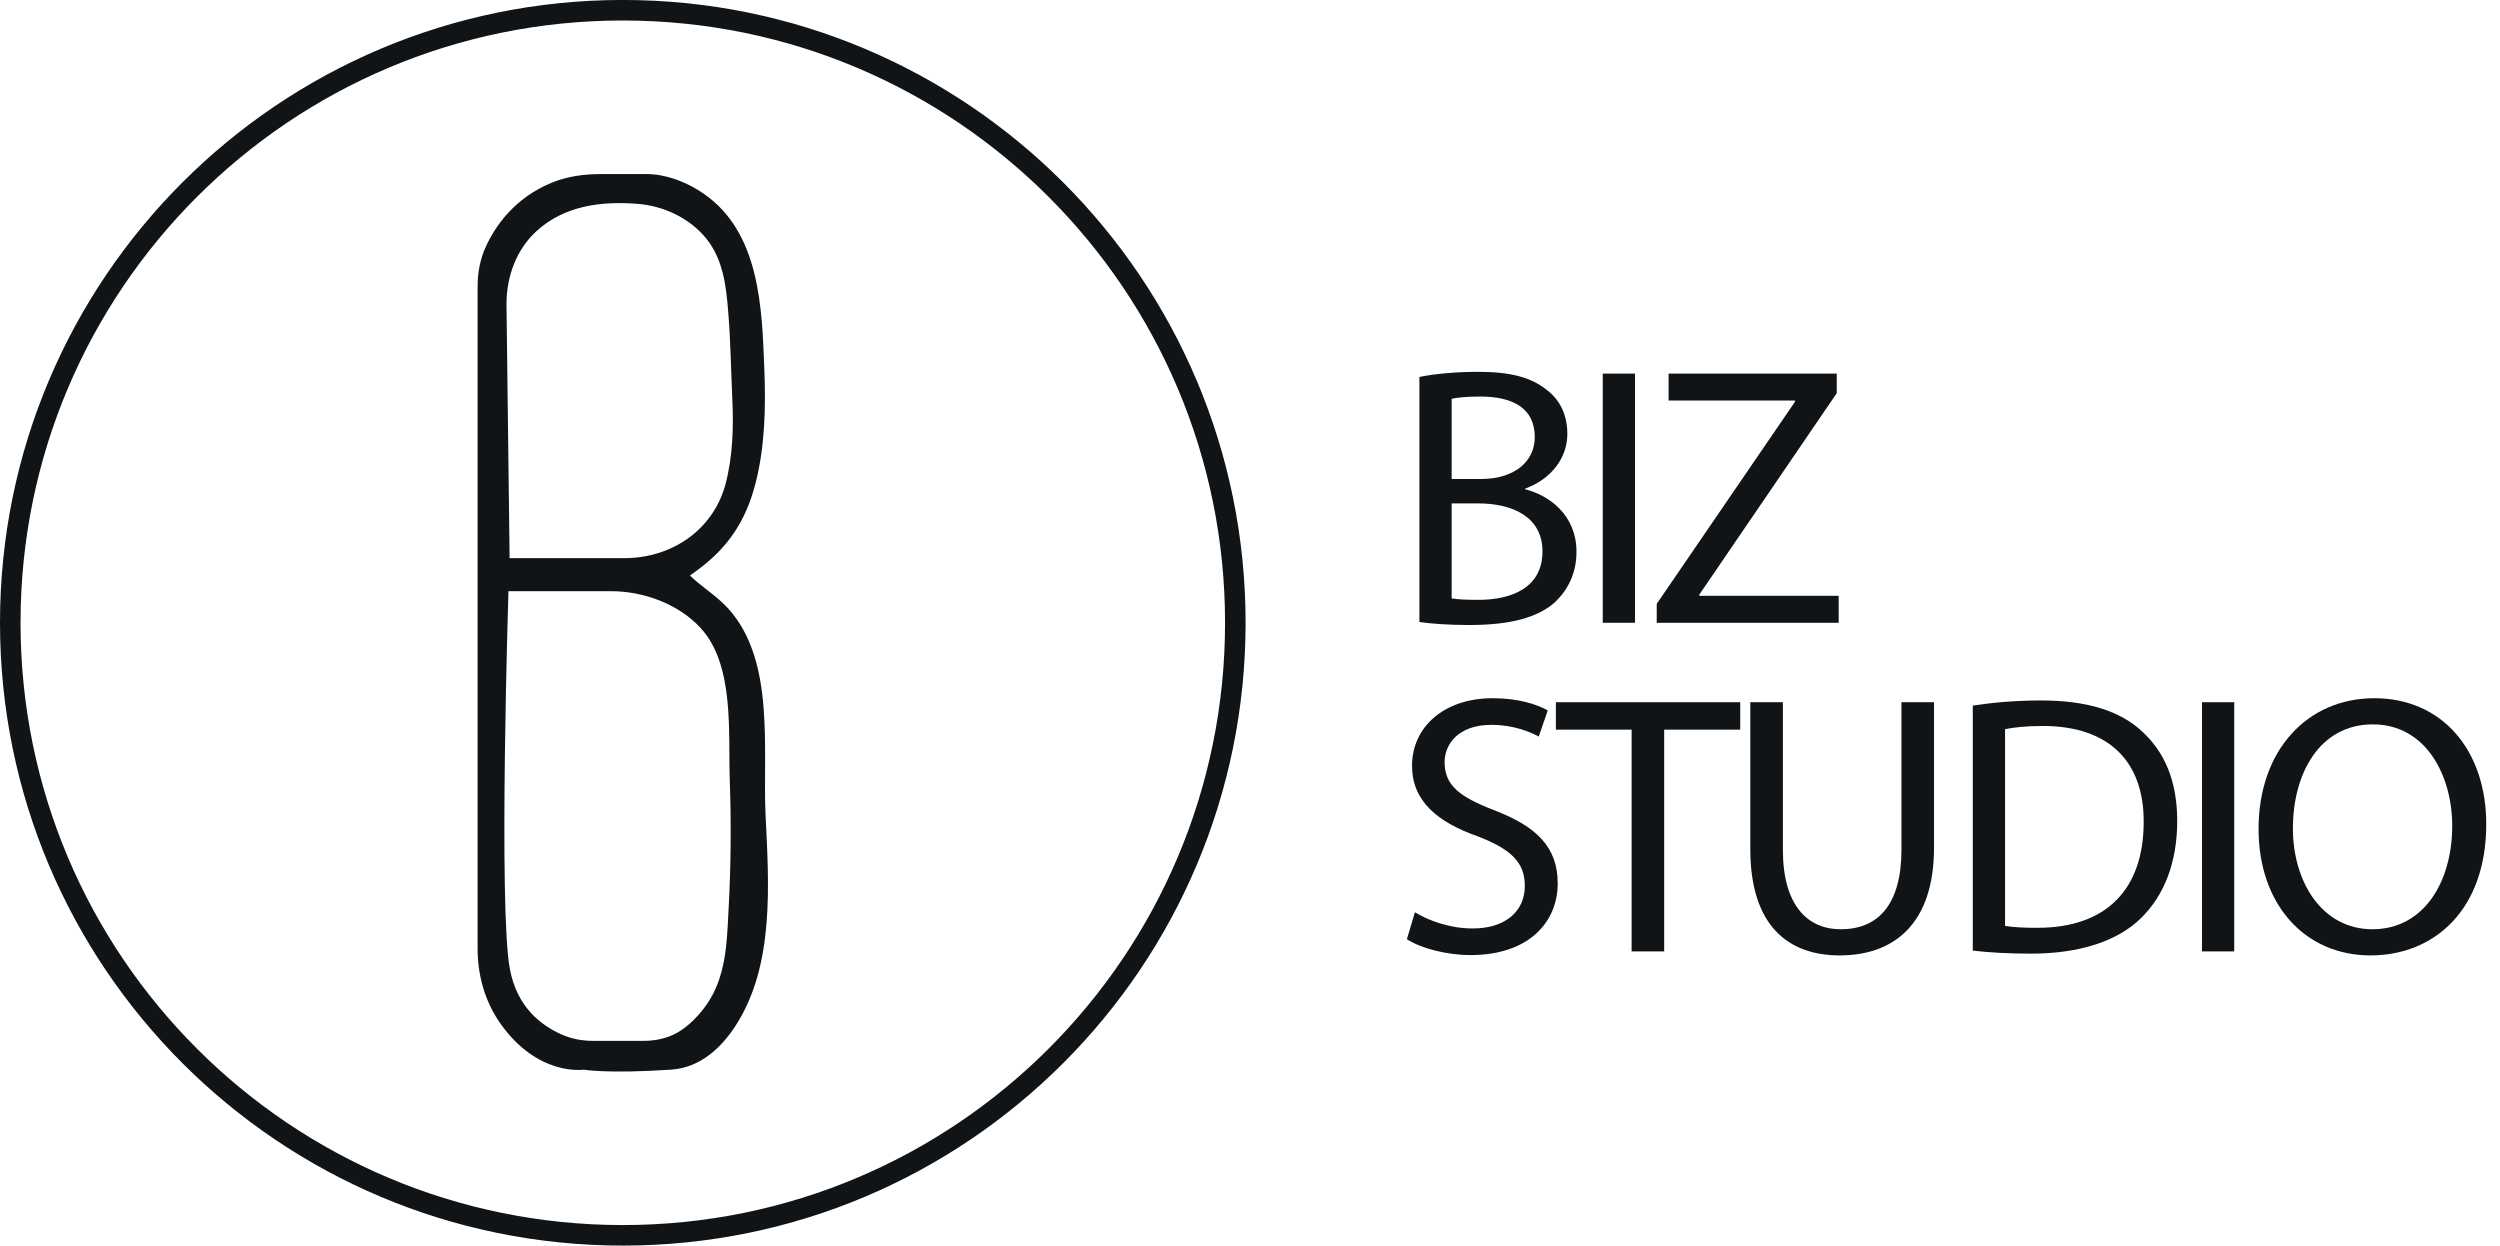 <?xml version="1.0" encoding="UTF-8"?> <svg xmlns="http://www.w3.org/2000/svg" xmlns:xlink="http://www.w3.org/1999/xlink" width="243.46pt" height="121.3pt" viewBox="0 0 243.46 121.3" version="1.1"><defs><g><symbol overflow="visible" id="glyph0-0"><path style="stroke:none;" d="M 0 0 L 18 0 L 18 -25.203 L 0 -25.203 Z M 9 -14.219 L 2.875 -23.406 L 15.125 -23.406 Z M 10.078 -12.594 L 16.203 -21.781 L 16.203 -3.422 Z M 2.875 -1.797 L 9 -10.984 L 15.125 -1.797 Z M 1.797 -21.781 L 7.922 -12.594 L 1.797 -3.422 Z M 1.797 -21.781 "></path></symbol><symbol overflow="visible" id="glyph0-1"><path style="stroke:none;" d="M 2.734 -0.078 C 3.781 0.078 5.438 0.219 7.594 0.219 C 11.562 0.219 14.297 -0.5 15.984 -2.047 C 17.203 -3.234 18.031 -4.828 18.031 -6.906 C 18.031 -10.516 15.344 -12.422 13.031 -13 L 13.031 -13.062 C 15.594 -14 17.141 -16.062 17.141 -18.391 C 17.141 -20.297 16.375 -21.75 15.125 -22.688 C 13.609 -23.906 11.594 -24.438 8.453 -24.438 C 6.266 -24.438 4.109 -24.234 2.734 -23.938 Z M 5.875 -21.812 C 6.375 -21.922 7.203 -22.031 8.641 -22.031 C 11.812 -22.031 13.969 -20.922 13.969 -18.078 C 13.969 -15.734 12.031 -14 8.719 -14 L 5.875 -14 Z M 5.875 -11.625 L 8.453 -11.625 C 11.875 -11.625 14.719 -10.266 14.719 -6.953 C 14.719 -3.422 11.734 -2.234 8.5 -2.234 C 7.375 -2.234 6.484 -2.266 5.875 -2.375 Z M 5.875 -11.625 "></path></symbol><symbol overflow="visible" id="glyph0-2"><path style="stroke:none;" d="M 2.734 -24.266 L 2.734 0 L 5.875 0 L 5.875 -24.266 Z M 2.734 -24.266 "></path></symbol><symbol overflow="visible" id="glyph0-3"><path style="stroke:none;" d="M 1.078 0 L 18.797 0 L 18.797 -2.625 L 5.219 -2.625 L 5.219 -2.734 L 18.609 -22.359 L 18.609 -24.266 L 2.234 -24.266 L 2.234 -21.641 L 14.547 -21.641 L 14.547 -21.531 L 1.078 -1.844 Z M 1.078 0 "></path></symbol><symbol overflow="visible" id="glyph0-4"><path style="stroke:none;" d="M 1.516 -1.188 C 2.812 -0.328 5.359 0.359 7.703 0.359 C 13.422 0.359 16.203 -2.875 16.203 -6.625 C 16.203 -10.188 14.109 -12.172 10.016 -13.75 C 6.656 -15.047 5.188 -16.156 5.188 -18.438 C 5.188 -20.094 6.438 -22.062 9.75 -22.062 C 11.953 -22.062 13.578 -21.344 14.359 -20.922 L 15.234 -23.469 C 14.141 -24.078 12.344 -24.656 9.859 -24.656 C 5.141 -24.656 2.016 -21.859 2.016 -18.078 C 2.016 -14.656 4.469 -12.594 8.422 -11.203 C 11.703 -9.938 13 -8.641 13 -6.375 C 13 -3.922 11.125 -2.234 7.922 -2.234 C 5.766 -2.234 3.703 -2.953 2.297 -3.812 Z M 1.516 -1.188 "></path></symbol><symbol overflow="visible" id="glyph0-5"><path style="stroke:none;" d="M 7.344 0 L 10.516 0 L 10.516 -21.594 L 17.922 -21.594 L 17.922 -24.266 L -0.031 -24.266 L -0.031 -21.594 L 7.344 -21.594 Z M 7.344 0 "></path></symbol><symbol overflow="visible" id="glyph0-6"><path style="stroke:none;" d="M 2.703 -24.266 L 2.703 -9.969 C 2.703 -2.453 6.438 0.391 11.406 0.391 C 16.672 0.391 20.594 -2.656 20.594 -10.109 L 20.594 -24.266 L 17.422 -24.266 L 17.422 -9.906 C 17.422 -4.531 15.125 -2.156 11.516 -2.156 C 8.281 -2.156 5.875 -4.469 5.875 -9.906 L 5.875 -24.266 Z M 2.703 -24.266 "></path></symbol><symbol overflow="visible" id="glyph0-7"><path style="stroke:none;" d="M 2.734 -0.078 C 4.312 0.109 6.188 0.219 8.422 0.219 C 13.141 0.219 16.891 -1.016 19.156 -3.281 C 21.422 -5.516 22.641 -8.75 22.641 -12.703 C 22.641 -16.625 21.391 -19.438 19.219 -21.422 C 17.094 -23.406 13.891 -24.438 9.391 -24.438 C 6.906 -24.438 4.641 -24.234 2.734 -23.938 Z M 5.875 -21.641 C 6.703 -21.812 7.922 -21.953 9.547 -21.953 C 16.156 -21.953 19.406 -18.328 19.375 -12.594 C 19.375 -6.047 15.734 -2.297 9.031 -2.297 C 7.812 -2.297 6.656 -2.344 5.875 -2.484 Z M 5.875 -21.641 "></path></symbol><symbol overflow="visible" id="glyph0-8"><path style="stroke:none;" d="M 12.562 -24.656 C 6.078 -24.656 1.297 -19.625 1.297 -11.922 C 1.297 -4.578 5.797 0.391 12.203 0.391 C 18.391 0.391 23.469 -4.031 23.469 -12.391 C 23.469 -19.578 19.188 -24.656 12.562 -24.656 Z M 12.422 -22.109 C 17.641 -22.109 20.156 -17.062 20.156 -12.234 C 20.156 -6.734 17.359 -2.156 12.391 -2.156 C 7.453 -2.156 4.641 -6.797 4.641 -11.984 C 4.641 -17.312 7.234 -22.109 12.422 -22.109 Z M 12.422 -22.109 "></path></symbol></g><clipPath id="clip1"><path d="M 0 0 L 149 0 L 149 121.301 L 0 121.301 Z M 0 0 "></path></clipPath></defs><g id="surface1"><path style=" stroke:none;fill-rule:nonzero;fill:rgb(6.699%,8.199%,8.6%);fill-opacity:1;" d="M 70.832 92.199 C 70.586 94.375 70.051 96.453 68.617 98.312 C 68.039 99.062 67.336 99.781 66.488 100.379 C 65.391 101.152 64.039 101.488 62.699 101.488 L 57.734 101.488 C 56.633 101.488 55.543 101.273 54.547 100.816 C 52.629 99.934 50.25 98.191 49.531 94.402 C 48.406 88.477 49.395 57.445 49.395 57.445 L 59.477 57.445 C 62.691 57.445 66.152 58.691 68.348 61.102 C 71.68 64.758 71.031 71.387 71.191 75.965 C 71.34 80.078 71.305 84.199 71.09 88.309 C 71.02 89.621 70.973 90.926 70.832 92.199 M 52.16 22.418 C 54.91 19.906 58.496 19.457 62.043 19.723 C 64.641 19.914 67.203 21.102 68.863 23.137 C 70.539 25.195 70.84 27.828 71.043 30.371 C 71.273 33.211 71.312 36.051 71.441 38.891 C 71.57 41.676 71.484 44.516 70.762 47.223 C 70.328 48.836 69.547 50.117 68.648 51.125 C 66.676 53.336 63.77 54.48 60.809 54.48 L 49.504 54.48 L 49.199 29.59 C 49.199 26.898 50.176 24.23 52.16 22.418 M 67 56.035 C 67.328 55.797 67.652 55.559 67.977 55.32 C 70.855 53.168 72.516 50.617 73.426 47.145 C 74.383 43.492 74.453 39.641 74.309 35.922 C 74.082 29.992 73.875 22.711 68.469 18.973 C 65.477 16.906 62.887 17.078 62.887 17.078 L 58.457 17.078 C 56.879 17.078 55.289 17.297 53.828 17.887 C 50.168 19.367 48.312 22.129 47.414 24.098 C 46.875 25.277 46.637 26.574 46.637 27.871 L 46.637 92.406 C 46.637 94.941 47.336 97.457 48.789 99.539 C 52.41 104.738 56.855 104.043 56.855 104.043 C 56.855 104.043 59.105 104.453 65.34 104.043 C 68.145 103.859 70.141 101.938 71.492 99.879 C 75.34 94.004 74.746 86.055 74.43 79.371 C 74.125 73.039 75.418 64.395 70.809 59.328 C 69.66 58.07 68.148 57.195 67 56.035 "></path><path style="fill:none;stroke-width:2.5;stroke-linecap:butt;stroke-linejoin:miter;stroke:rgb(6.699%,8.199%,8.6%);stroke-opacity:1;stroke-miterlimit:10;" d="M 708.32 291.008 C 705.859 269.25 700.508 248.469 686.172 229.875 C 680.391 222.375 673.359 215.188 664.883 209.211 C 653.906 201.477 640.391 198.117 626.992 198.117 L 577.344 198.117 C 566.328 198.117 555.43 200.266 545.469 204.836 C 526.289 213.664 502.5 231.086 495.312 268.977 C 484.062 328.234 493.945 638.547 493.945 638.547 L 594.766 638.547 C 626.914 638.547 661.523 626.086 683.477 601.984 C 716.797 565.422 710.312 499.133 711.914 453.352 C 713.398 412.219 713.047 371.008 710.898 329.914 C 710.195 316.789 709.727 303.742 708.32 291.008 Z M 521.602 988.82 C 549.102 1013.938 584.961 1018.43 620.43 1015.773 C 646.406 1013.859 672.031 1001.984 688.633 981.633 C 705.391 961.047 708.398 934.719 710.43 909.289 C 712.734 880.891 713.125 852.492 714.414 824.094 C 715.703 796.242 714.844 767.844 707.617 740.773 C 703.281 724.641 695.469 711.828 686.484 701.75 C 666.758 679.641 637.695 668.195 608.086 668.195 L 495.039 668.195 L 491.992 917.102 C 491.992 944.016 501.758 970.695 521.602 988.82 Z M 670 652.648 C 673.281 655.031 676.523 657.414 679.766 659.797 C 708.555 681.32 725.156 706.828 734.258 741.555 C 743.828 778.078 744.531 816.594 743.086 853.781 C 740.82 913.078 738.75 985.891 684.688 1023.273 C 654.766 1043.938 628.867 1042.219 628.867 1042.219 L 584.57 1042.219 C 568.789 1042.219 552.891 1040.031 538.281 1034.133 C 501.68 1019.328 483.125 991.711 474.141 972.023 C 468.75 960.227 466.367 947.258 466.367 934.289 L 466.367 288.938 C 466.367 263.586 473.359 238.43 487.891 217.609 C 524.102 165.617 568.555 172.57 568.555 172.57 C 568.555 172.57 591.055 168.469 653.398 172.57 C 681.445 174.406 701.406 193.625 714.922 214.211 C 753.398 272.961 747.461 352.453 744.297 419.289 C 741.25 482.609 754.18 569.055 708.086 619.719 C 696.602 632.297 681.484 641.047 670 652.648 Z M 670 652.648 " transform="matrix(0.1,0,0,-0.1,0,121.3)"></path><g clip-path="url(#clip1)" clip-rule="nonzero"><path style="fill:none;stroke-width:20;stroke-linecap:butt;stroke-linejoin:miter;stroke:rgb(6.699%,8.199%,8.6%);stroke-opacity:1;stroke-miterlimit:10;" d="M 1203.008 606.516 C 1203.008 277.062 935.938 9.992 606.523 9.992 C 277.07 9.992 10 277.062 10 606.516 C 10 935.93 277.07 1203.039 606.523 1203.039 C 935.938 1203.039 1203.008 935.93 1203.008 606.516 Z M 1203.008 606.516 " transform="matrix(0.1,0,0,-0.1,0,121.3)"></path></g><g style="fill:rgb(6.699%,8.199%,8.6%);fill-opacity:1;"><use xlink:href="#glyph0-1" x="135.493" y="60.648"></use></g><g style="fill:rgb(6.699%,8.199%,8.6%);fill-opacity:1;"><use xlink:href="#glyph0-2" x="153.349" y="60.648"></use></g><g style="fill:rgb(6.699%,8.199%,8.6%);fill-opacity:1;"><use xlink:href="#glyph0-3" x="160.261" y="60.648"></use></g><g style="fill:rgb(6.699%,8.199%,8.6%);fill-opacity:1;"><use xlink:href="#glyph0-4" x="135.493" y="92.651"></use></g><g style="fill:rgb(6.699%,8.199%,8.6%);fill-opacity:1;"><use xlink:href="#glyph0-5" x="151.549" y="92.651"></use></g><g style="fill:rgb(6.699%,8.199%,8.6%);fill-opacity:1;"><use xlink:href="#glyph0-6" x="167.749" y="92.651"></use></g><g style="fill:rgb(6.699%,8.199%,8.6%);fill-opacity:1;"><use xlink:href="#glyph0-7" x="189.385" y="92.651"></use></g><g style="fill:rgb(6.699%,8.199%,8.6%);fill-opacity:1;"><use xlink:href="#glyph0-2" x="211.704" y="92.651"></use></g><g style="fill:rgb(6.699%,8.199%,8.6%);fill-opacity:1;"><use xlink:href="#glyph0-8" x="218.651" y="92.651"></use></g></g></svg> 